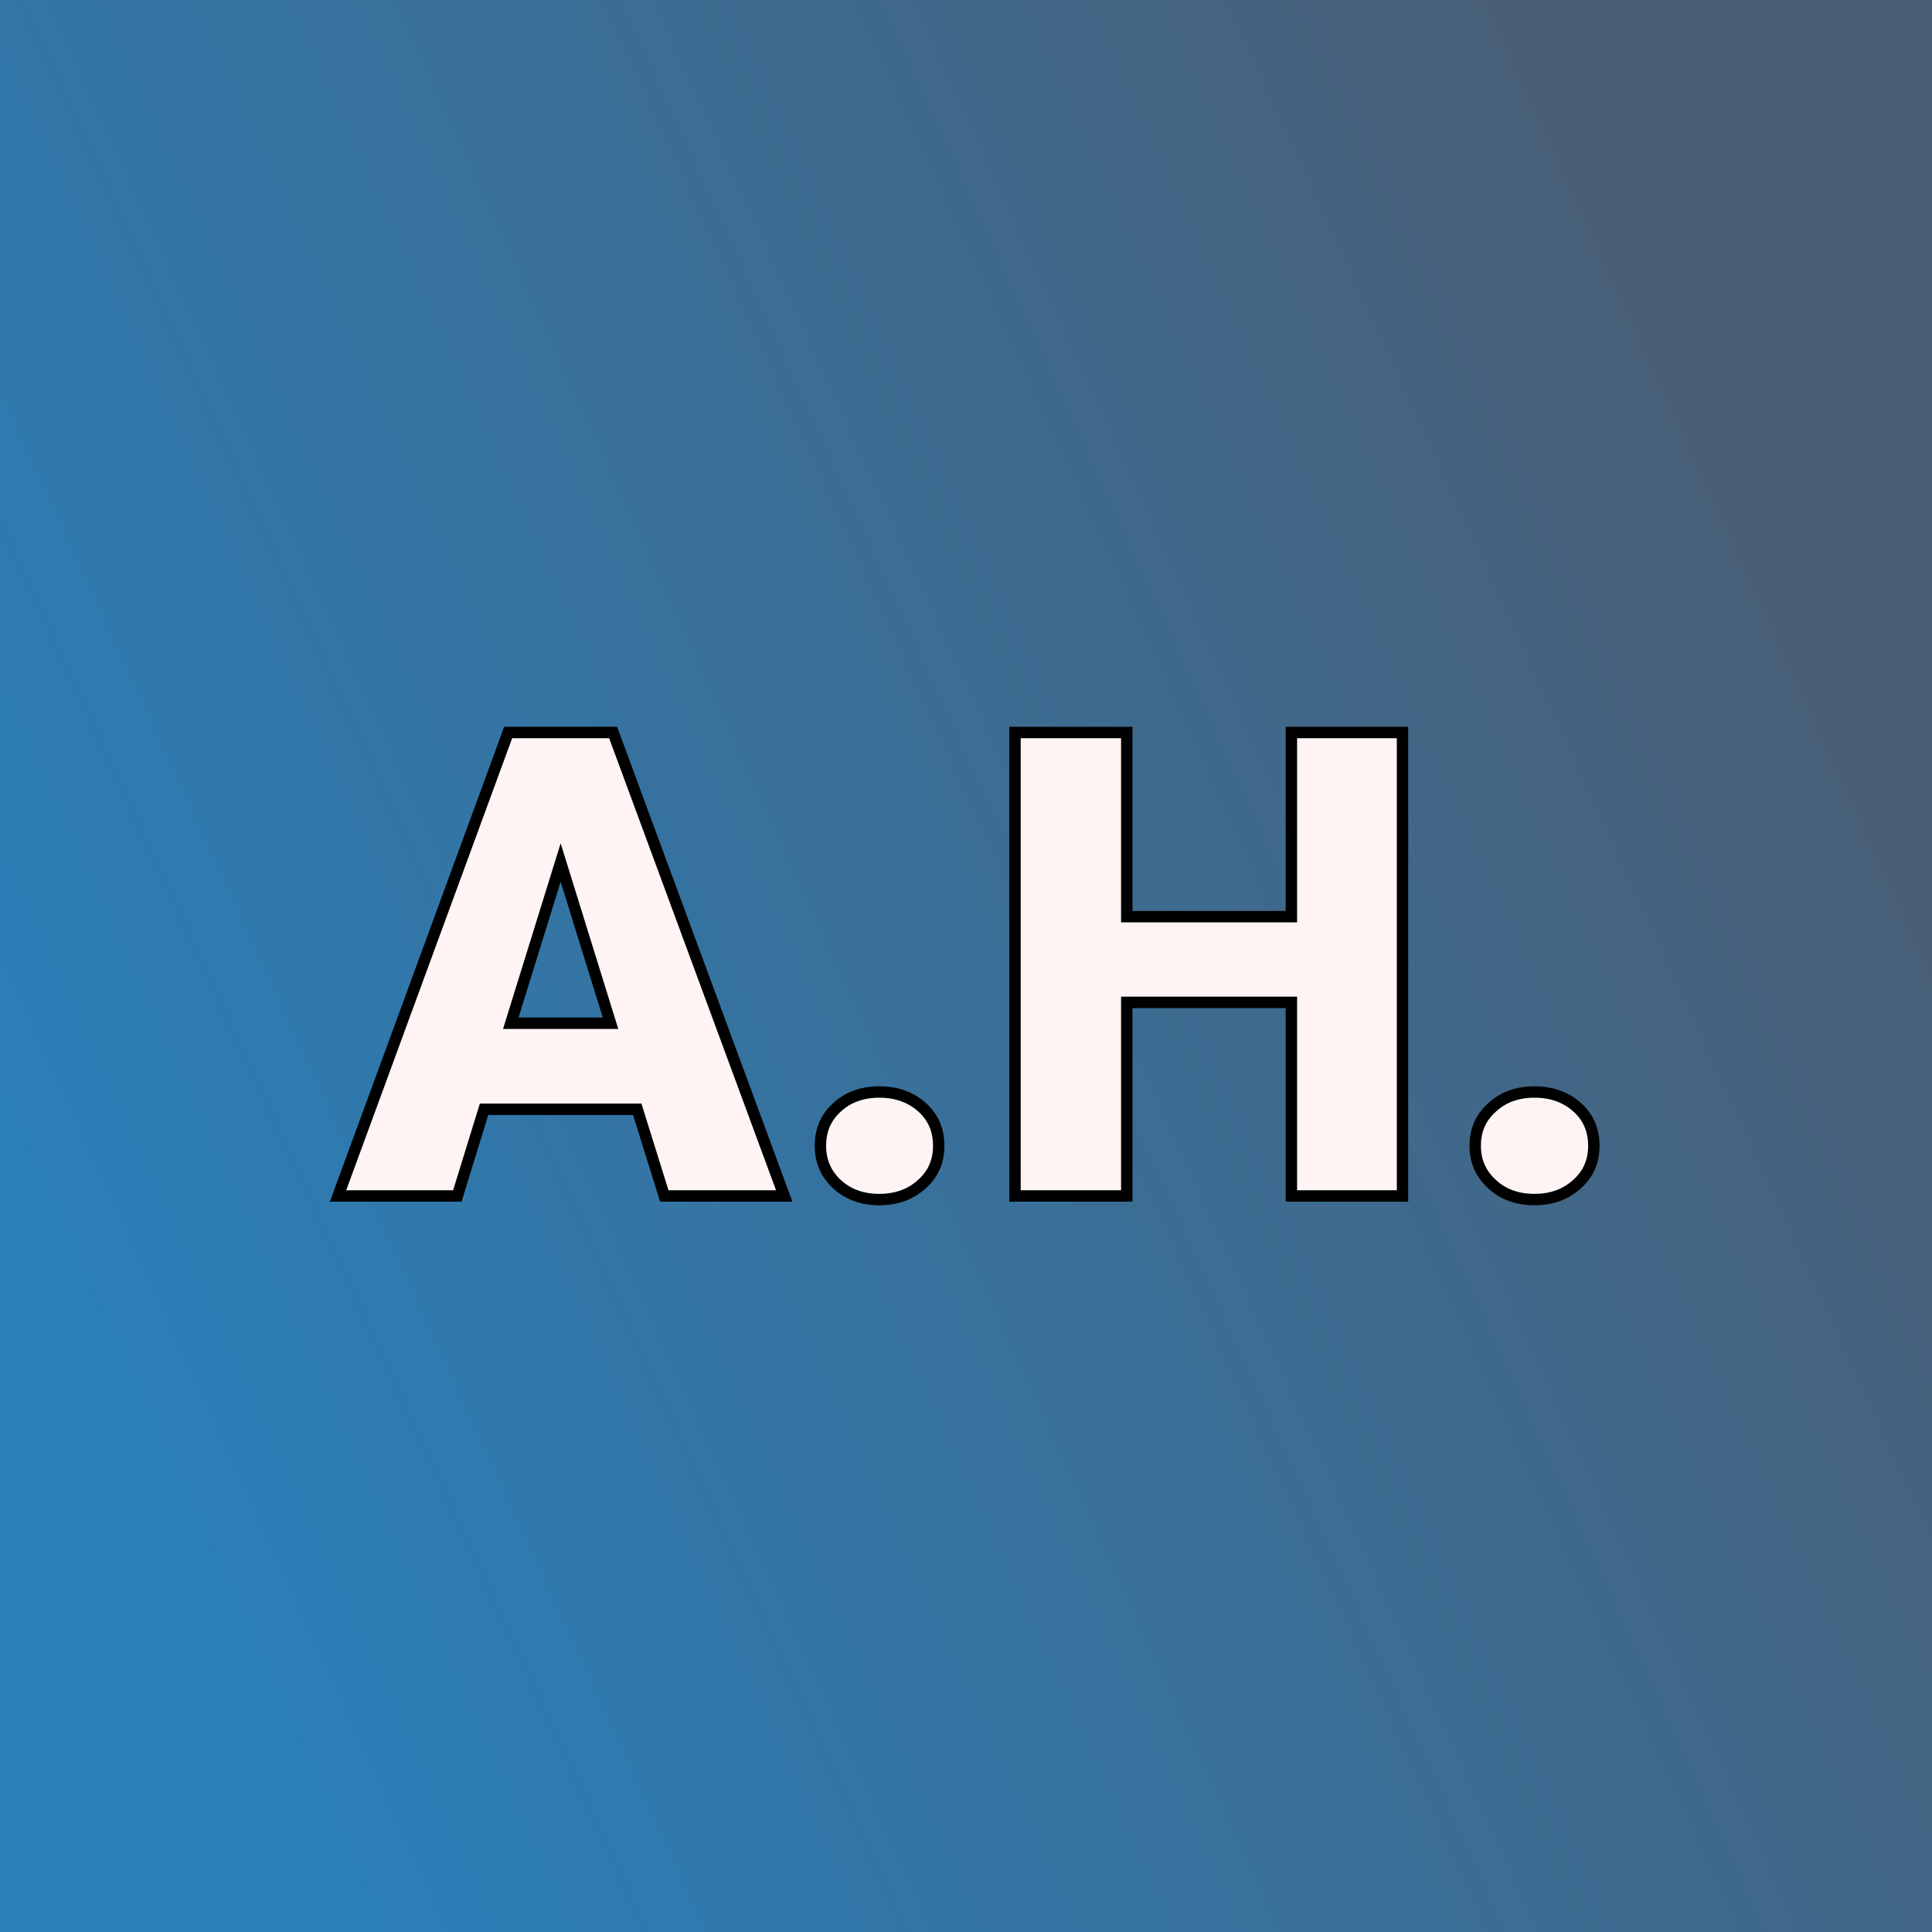 <svg xmlns="http://www.w3.org/2000/svg" version="1.1" xmlns:xlink="http://www.w3.org/1999/xlink" viewBox="0 0 200 200"><rect x="0" y="0" width="200" height="200" fill="#333333" stroke="none"/><rect width="200" height="200" fill="url('#gradient')"></rect><defs><linearGradient id="gradient" gradientTransform="rotate(154 0.5 0.5)"><stop offset="0%" stop-color="#4a5e75"></stop><stop offset="100%" stop-color="#2a7fb9"></stop></linearGradient></defs><g><g fill="#fff4f4" transform="matrix(3.374,0,0,3.374,35.095,123.807)" stroke="#000000" stroke-width="0.35"><path d="M9.98 0L9.15-2.66L4.45-2.66L3.63 0L-0.03 0L5.19-14.22L8.41-14.22L13.66 0L9.98 0ZM6.80-10.23L5.27-5.30L8.33-5.30L6.80-10.23ZM16.58-3.19L16.58-3.19Q17.36-3.19 17.88-2.73Q18.40-2.27 18.40-1.54Q18.40-0.82 17.88-0.36Q17.36 0.11 16.58 0.11L16.58 0.11Q15.79 0.11 15.28-0.36Q14.77-0.83 14.77-1.54Q14.77-2.26 15.28-2.72Q15.79-3.19 16.58-3.19ZM32.63-14.22L32.63 0L29.22 0L29.22-5.94L24.17-5.94L24.17 0L20.74 0L20.74-14.22L24.17-14.22L24.17-8.57L29.22-8.57L29.22-14.22L32.63-14.22ZM36.68-3.19L36.68-3.19Q37.46-3.19 37.98-2.73Q38.50-2.27 38.50-1.54Q38.50-0.82 37.98-0.36Q37.46 0.11 36.68 0.11L36.68 0.11Q35.89 0.11 35.38-0.36Q34.86-0.83 34.86-1.54Q34.86-2.26 35.38-2.72Q35.89-3.19 36.68-3.19Z"></path></g></g></svg>